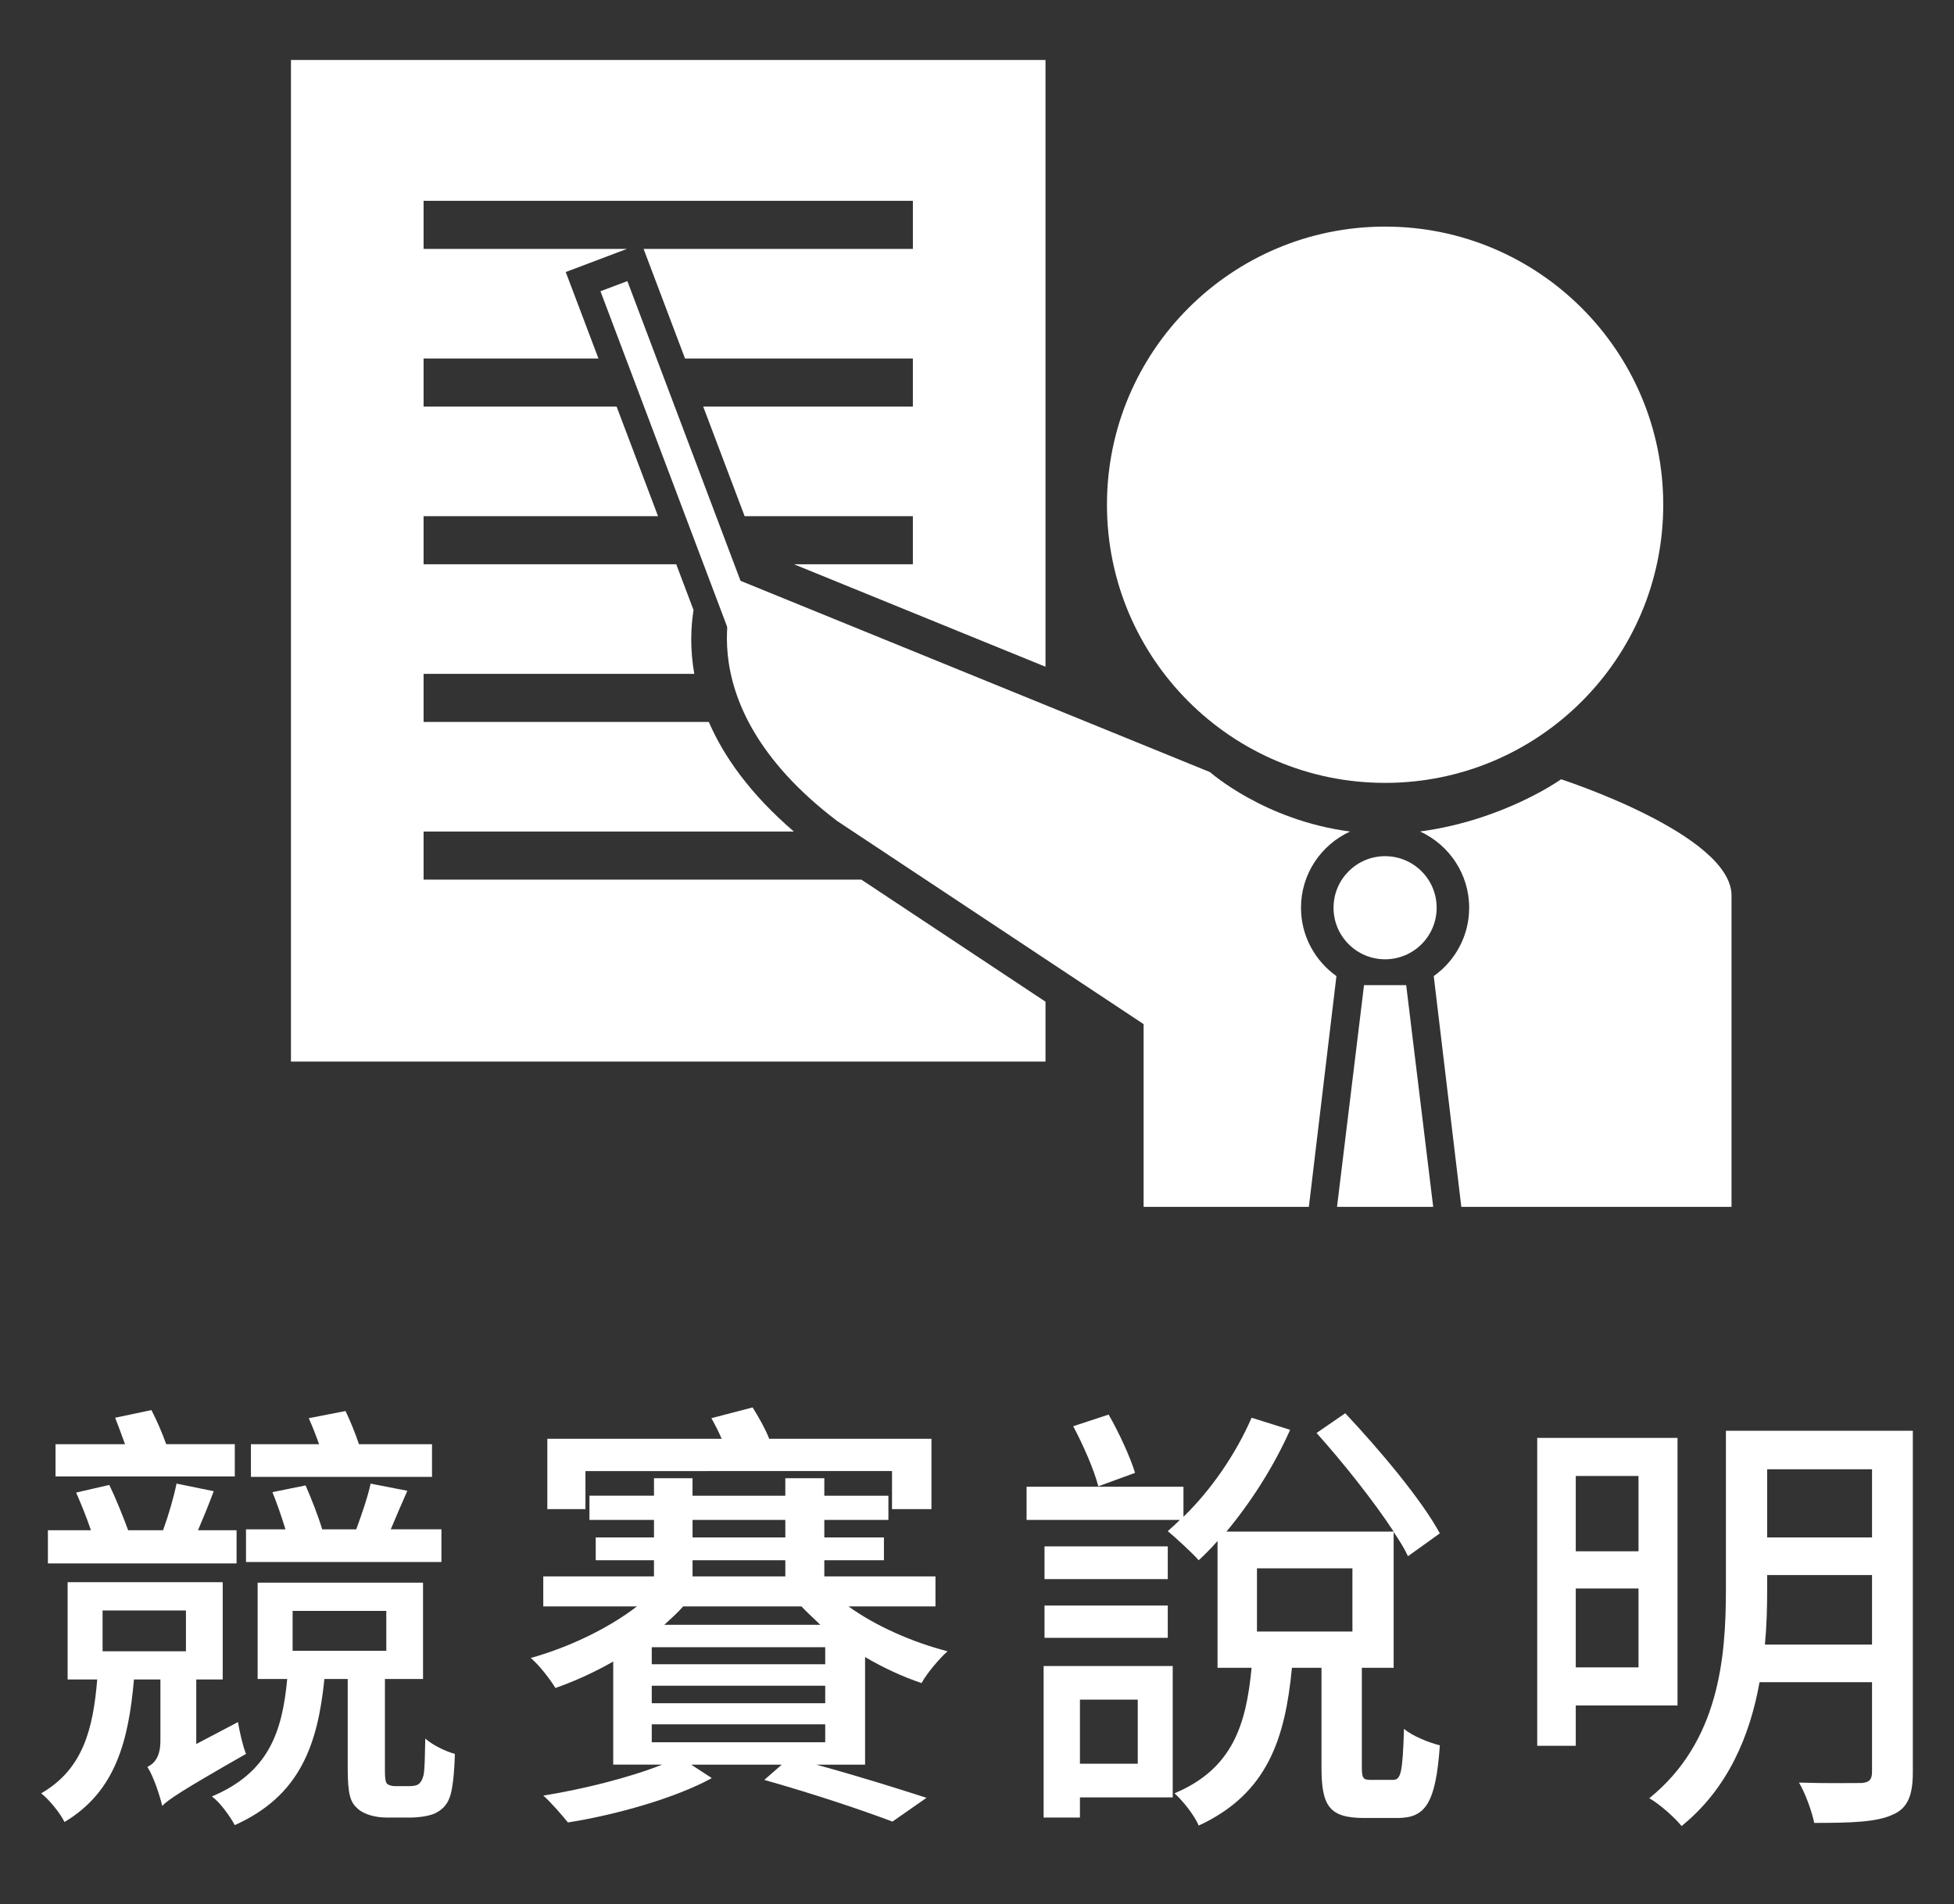 <?xml version="1.0" encoding="utf-8"?>
<!-- Generator: Adobe Illustrator 16.0.0, SVG Export Plug-In . SVG Version: 6.00 Build 0)  -->
<!DOCTYPE svg PUBLIC "-//W3C//DTD SVG 1.1//EN" "http://www.w3.org/Graphics/SVG/1.1/DTD/svg11.dtd">
<svg version="1.1" id="圖層_1" xmlns="http://www.w3.org/2000/svg" xmlns:xlink="http://www.w3.org/1999/xlink" x="0px" y="0px"
	 width="108.962px" height="106.189px" viewBox="0 0 108.962 106.189" enable-background="new 0 0 108.962 106.189"
	 xml:space="preserve">
<rect x="0" y="0" width="108.962" height="106.189" fill="#333333" stroke="none"/>
<g>
	<g>
		<g>
			
				<rect x="37.097" y="15.283" transform="matrix(0.935 -0.353 0.353 0.935 -6.596 15.046)" fill="#FFFFFF" width="1.604" height="20.601"/>
		</g>
		<circle fill="#FFFFFF" cx="77.238" cy="28.146" r="15.51"/>
		<path fill="#FFFFFF" d="M96.556,67.297V49.94c0-3.412-9.504-6.485-9.504-6.485s-3.187,2.286-7.864,2.911
			c1.613,0.741,2.738,2.361,2.738,4.252c0,1.576-0.783,2.962-1.975,3.812l1.537,12.867H96.556z"/>
		<path fill="#FFFFFF" d="M72.987,67.297l1.537-12.867c-1.192-0.85-1.976-2.236-1.976-3.812c0-1.89,1.125-3.509,2.736-4.25
			c-4.783-0.621-7.807-3.311-7.807-3.311L41.188,32.345c0,0-3.447,6.629,5.486,13.43l17.097,11.333v10.189H72.987z"/>
		<circle fill="#FFFFFF" cx="77.238" cy="50.618" r="2.875"/>
		<polygon fill="#FFFFFF" points="74.557,67.297 79.92,67.297 78.414,54.934 76.063,54.934 		"/>
		<path fill="#FFFFFF" d="M44.274,31.465l14.027,5.715V3.344H16.225v55.854h42.076v-3.34l-10.27-6.808H23.621v-2.682h20.647
			c-2.445-2.102-3.911-4.19-4.742-6.11H23.621v-2.682h15.095c-0.243-1.377-0.194-2.583-0.042-3.56l-0.964-2.55H23.621v-2.682h13.074
			l-2.31-6.11H23.621V19.99h9.75l-1.823-4.821l3.41-1.289H23.621v-2.682h27.285v2.682H35.889l2.31,6.11h12.706v2.682H39.213
			l2.31,6.11h9.382v2.682H44.274z"/>
	</g>
	<g>
		<g>
			<path fill="#FFFFFF" d="M13.269,96.028c0.1,0.574,0.275,1.35,0.45,1.774c-3.724,2.124-4.324,2.55-4.674,2.899
				c-0.125-0.551-0.475-1.625-0.825-2.175c0.375-0.175,0.725-0.55,0.725-1.45v-3.424H7.47c-0.3,3.424-1.025,6.248-3.874,7.949
				c-0.225-0.475-0.85-1.25-1.3-1.6c2.35-1.35,2.899-3.624,3.125-6.349h-1.65v-5.424h8.648v5.424h-1.475v3.6L13.269,96.028z
				 M13.193,87.18H2.671v-1.85H5.07c-0.225-0.676-0.55-1.475-0.825-2.1l1.85-0.426c0.375,0.775,0.775,1.775,1.05,2.525h1.949
				c0.3-0.825,0.6-1.85,0.75-2.6l2.074,0.425c-0.275,0.749-0.6,1.524-0.875,2.175h2.149V87.18z M13.093,82.331H3.096v-1.799H6.97
				c-0.175-0.5-0.375-1.025-0.55-1.475l2.024-0.426c0.3,0.575,0.6,1.275,0.825,1.9h3.824V82.331z M5.72,92.079h4.649v-2.274H5.72
				V92.079z M22.791,99.602c0.2,0,0.425-0.025,0.525-0.1c0.125-0.076,0.225-0.226,0.3-0.5c0.075-0.351,0.075-1.1,0.1-2.051
				c0.4,0.351,1.1,0.701,1.649,0.851c-0.025,0.999-0.125,2.05-0.3,2.449c-0.15,0.425-0.45,0.7-0.825,0.875
				c-0.325,0.148-0.925,0.225-1.325,0.225h-1.375c-0.55,0-1.225-0.15-1.6-0.5c-0.4-0.351-0.55-0.775-0.55-2.25v-4.975h-1.3
				c-0.375,3.699-1.375,6.523-4.999,8.148c-0.25-0.475-0.825-1.274-1.274-1.599c3.149-1.324,3.924-3.574,4.199-6.549h-1.649v-5.373
				h9.223v5.373h-2.125v5.125c0,0.375,0.025,0.625,0.125,0.725c0.1,0.074,0.25,0.125,0.45,0.125H22.791z M24.616,87.104H13.718
				V85.28h2.199c-0.2-0.674-0.475-1.449-0.725-2.074l1.85-0.375c0.325,0.75,0.7,1.699,0.925,2.449h1.899
				c0.3-0.824,0.65-1.824,0.8-2.549l2.049,0.4c-0.325,0.725-0.649,1.499-0.924,2.148h2.824V87.104z M24.091,82.356H13.993v-1.824
				h3.799c-0.175-0.5-0.375-1-0.575-1.45l2.05-0.399c0.275,0.574,0.55,1.25,0.75,1.85h4.074V82.356z M16.317,92.053h5.224v-2.225
				h-5.224V92.053z"/>
			<path fill="#FFFFFF" d="M48.242,98.402h-2.725c2.299,0.625,4.599,1.35,6.148,1.85l-1.899,1.325
				c-1.649-0.625-4.399-1.55-7.148-2.324l0.975-0.851h-5.049l1.15,0.75c-2,1.1-5.324,2.049-8.023,2.473
				c-0.325-0.398-0.925-1.099-1.375-1.499c2.225-0.35,4.874-1.024,6.624-1.725h-2.725v-5.749c-1.05,0.601-2.149,1.1-3.224,1.475
				c-0.3-0.5-0.925-1.299-1.375-1.674c2.074-0.575,4.299-1.625,5.923-2.875h-5.224v-1.674h6.173v-0.9H33.22V85.73h3.249v-0.975
				H32.87v-1.35h3.599V82.43h2.149v0.976h5.174V82.43h2.175v0.976h3.574v1.35h-3.574v0.975h3.324v1.274h-3.324v0.9h6.198v1.674
				h-4.849c1.524,1.1,3.574,2,5.523,2.5c-0.475,0.425-1.149,1.225-1.45,1.774c-1.05-0.351-2.125-0.85-3.149-1.45V98.402z
				 M32.646,84.155h-2.125v-3.924h9.723c-0.175-0.399-0.375-0.799-0.575-1.149l2.3-0.6c0.325,0.524,0.7,1.175,0.925,1.749h9.047
				v3.924h-2.199v-2.124H32.646V84.155z M46.017,91.854h-9.673v0.949h9.673V91.854z M46.017,94.002h-9.673v0.976h9.673V94.002z
				 M46.017,96.153h-9.673v1h9.673V96.153z M38.094,89.579c-0.3,0.351-0.675,0.676-1.05,1.025h8.698
				c-0.35-0.35-0.725-0.675-1.05-1.025H38.094z M38.619,85.73h5.174v-0.975h-5.174V85.73z M38.619,87.905h5.174v-0.9h-5.174V87.905z
				"/>
			<path fill="#FFFFFF" d="M77.666,99.252c0.449,0,0.55-0.351,0.625-2.85c0.449,0.399,1.399,0.774,2,0.924
				c-0.226,3.225-0.801,4.05-2.35,4.05h-1.875c-1.949,0-2.375-0.675-2.375-2.826v-5.548h-1.648c-0.375,3.924-1.35,7.022-5.199,8.797
				c-0.225-0.549-0.875-1.375-1.35-1.799c3.273-1.374,3.999-3.874,4.299-6.998h-1.899V85.93c-0.351,0.4-0.726,0.775-1.05,1.074
				c-0.375-0.424-1.25-1.225-1.725-1.624c0.225-0.2,0.449-0.399,0.675-0.625h-8.548v-1.85h8.748v1.675
				c1.524-1.475,2.924-3.5,3.799-5.523l2.149,0.674c-0.899,2.025-2.175,4.024-3.55,5.674h9.323
				c-1.149-1.749-2.824-3.849-4.299-5.498l1.6-1.1c1.95,2.074,4.274,4.849,5.274,6.697l-1.775,1.275
				c-0.199-0.425-0.475-0.875-0.8-1.35v7.573h-1.774v5.523c0,0.649,0.075,0.726,0.5,0.726H77.666z M65.395,100.227h-5.174v1.125
				h-2.025v-8.449h7.199V100.227z M65.119,88.055h-6.873V86.23h6.873V88.055z M58.246,89.53h6.873v1.799h-6.873V89.53z
				 M61.245,82.881c-0.226-0.9-0.851-2.325-1.399-3.35l1.975-0.65c0.574,1,1.199,2.35,1.475,3.25L61.245,82.881z M60.221,94.778
				v3.574h3.224v-3.574H60.221z M70.093,90.979h5.323v-3.524h-5.323V90.979z"/>
			<path fill="#FFFFFF" d="M87.87,95.102v2.25h-2.149v-17.17h7.823v14.92H87.87z M87.87,82.305v4.199h3.499v-4.199H87.87z
				 M91.369,92.979V88.58H87.87v4.399H91.369z M106.666,98.827c0,1.324-0.301,2.025-1.15,2.375c-0.875,0.4-2.249,0.449-4.349,0.449
				c-0.125-0.625-0.5-1.673-0.85-2.249c1.499,0.05,3.024,0.024,3.474,0.024c0.426-0.024,0.6-0.174,0.6-0.625v-4.998h-6.273
				c-0.524,2.949-1.749,5.924-4.348,8.023c-0.351-0.449-1.25-1.25-1.801-1.55c3.899-3.148,4.274-7.848,4.274-11.646v-8.848h10.423
				V98.827z M104.391,91.704V87.83h-5.848v0.825c0,0.975-0.025,1.999-0.125,3.049H104.391z M98.543,81.931v3.799h5.848v-3.799
				H98.543z"/>
		</g>
	</g>
</g>
</svg>
